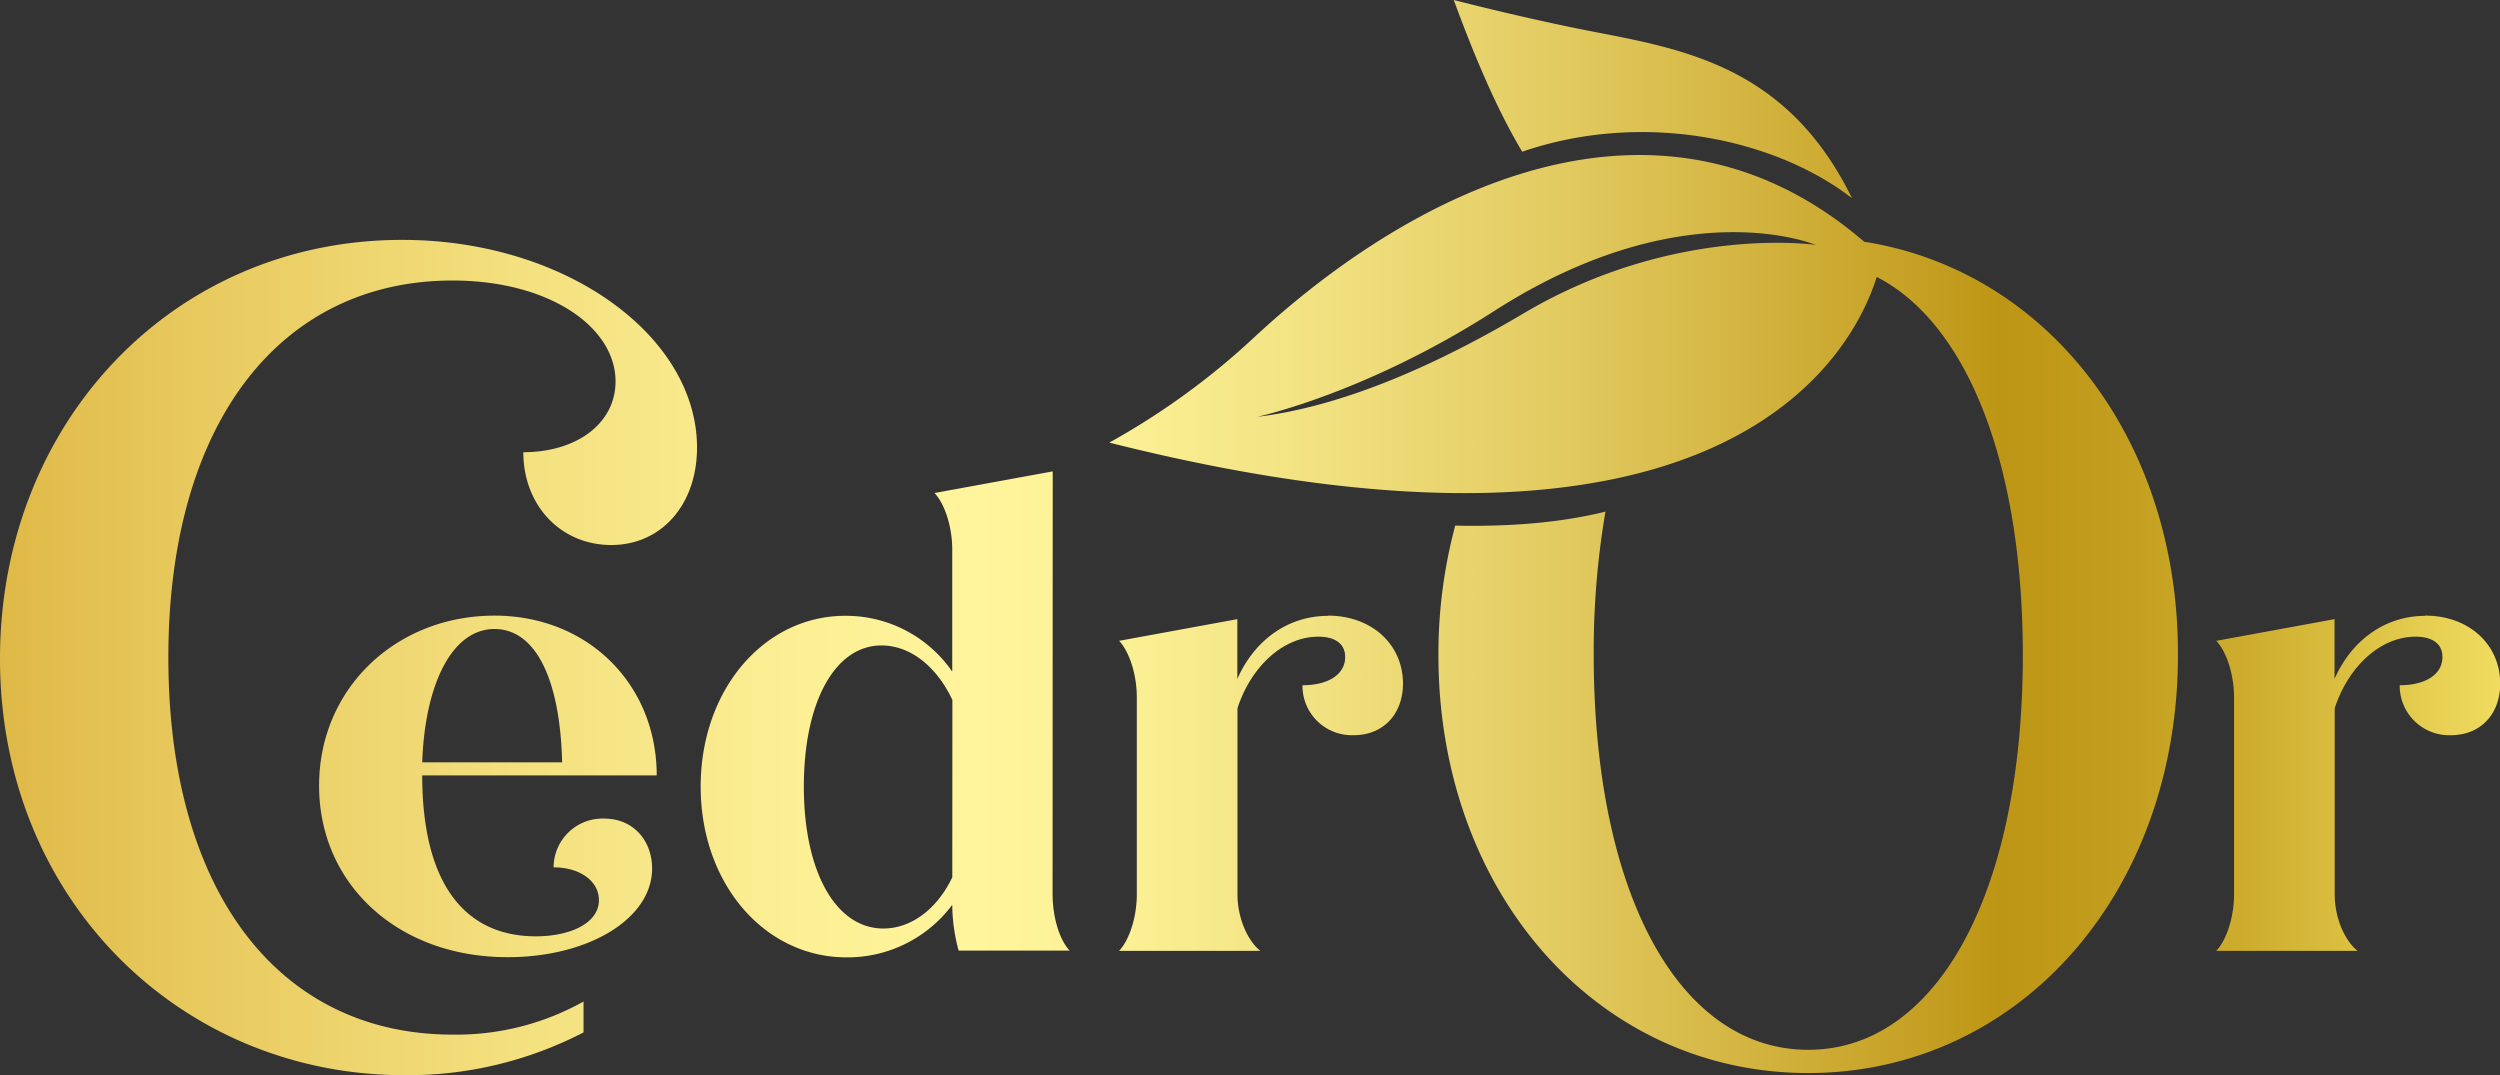 <svg xmlns="http://www.w3.org/2000/svg" xmlns:xlink="http://www.w3.org/1999/xlink" viewBox="0 0 547.65 235.53"><rect x="0" y="0" width="547.65" height="235.53" fill="#333333" stroke="none"/><defs><style>.cls-1{fill:url(#Sfumatura_senza_nome_20);}</style><linearGradient id="Sfumatura_senza_nome_20" y1="117.77" x2="547.65" y2="117.77" gradientUnits="userSpaceOnUse"><stop offset="0" stop-color="#dfb947"/><stop offset="0.06" stop-color="#e6c659"/><stop offset="0.2" stop-color="#f3df7d"/><stop offset="0.32" stop-color="#fcef94"/><stop offset="0.39" stop-color="#fff59c"/><stop offset="0.45" stop-color="#fbf094"/><stop offset="0.53" stop-color="#f1e180"/><stop offset="0.63" stop-color="#e1c95e"/><stop offset="0.74" stop-color="#cba82f"/><stop offset="0.8" stop-color="#be9615"/><stop offset="0.84" stop-color="#c29c1c"/><stop offset="0.9" stop-color="#cead2e"/><stop offset="0.96" stop-color="#e2c94b"/><stop offset="1" stop-color="#f0dc60"/></linearGradient></defs><title>Risorsa 2</title><g id="Livello_2" data-name="Livello 2"><g id="Livello_1-2" data-name="Livello 1"><path class="cls-1" d="M405.7,43.42C391.29,14,368.1,10.68,347.31,6.6,333.26,3.83,318.46,0,318.46,0c4.73,12.89,9.66,24.34,15,33.23C360,24.13,388.89,30.4,405.7,43.42ZM108.32,134.86c-21.44,0-38.42,15.83-38.42,37.27S87,209.68,111.2,209.68c17.84,0,31.65-8.49,31.65-19.42,0-6-4-10.94-10.5-10.94A10.72,10.72,0,0,0,121.27,190c5.75,0,9.93,3,9.93,7.19,0,5-6.19,7.92-13.82,7.92-15.54,0-24.89-11.51-24.89-35.25h51.37C143.86,150,128.89,134.86,108.32,134.86ZM92.49,167c.58-17,6.48-29.21,15.83-29.21,9.06,0,14.39,11.08,14.82,29.21Zm138.12-63.74L204.71,108c2.3,2.45,3.89,7.48,3.89,12.37v26.76a28.27,28.27,0,0,0-23.46-12.23c-17.69,0-31.65,16.12-31.65,37.41s14,37.41,31.94,37.41a28.62,28.62,0,0,0,23.17-11.51A39,39,0,0,0,210,208.24h24.32c-2.3-2.44-3.74-7.48-3.74-12.37Zm-22,88.92c-3.31,6.9-8.93,11.22-15.11,11.22-10.36,0-17.41-12.37-17.41-31.08s6.91-30.93,17-30.93c6.33,0,12.08,4.6,15.54,11.94Zm82.29-57.27c-8.77,0-16.11,5.33-19.85,13.82v-13.1l-25.9,4.75c2.3,2.45,3.88,7.48,3.88,12.38v43.16c0,4.89-1.58,9.93-3.88,12.37h30.93c-3-2.44-5-7.48-5-12.37V155.15c3-9.21,10.07-15.68,17.7-15.68,3.74,0,5.89,1.58,5.89,4.46,0,3.74-3.59,6.18-9.35,6.18a10.82,10.82,0,0,0,11.22,10.94c6.48,0,10.8-4.6,10.8-11.36C307.3,141.2,300.53,134.86,290.89,134.86Zm240.36,0c-8.78,0-16.12,5.33-19.86,13.82v-13.1l-25.9,4.75c2.3,2.45,3.89,7.48,3.89,12.38v43.16c0,4.89-1.59,9.93-3.89,12.37h30.94c-3-2.44-5-7.48-5-12.37V155.15c3-9.21,10.07-15.68,17.7-15.68,3.74,0,5.9,1.58,5.9,4.46,0,3.74-3.6,6.18-9.36,6.18a10.83,10.83,0,0,0,11.23,10.94c6.47,0,10.79-4.6,10.79-11.36C547.65,141.2,540.89,134.86,531.25,134.86Zm-123-81.92.15,0C363.67,14.43,310.06,41.22,275,73.66a160.8,160.8,0,0,1-32,23.3c135.66,34.16,163.08-20.22,168.12-36.29,19.66,10.09,32,40.6,32,82.82,0,52.14-18.85,86.48-47,86.48-28.38,0-47-34.34-47-86.48a181.34,181.34,0,0,1,2.57-31.41c-8.82,2.17-19.64,3.36-32.91,3.06a108.77,108.77,0,0,0-3.68,28.35c0,52.14,34.89,91.57,81,91.57s81-39.43,81-91.57C477.24,96,448.28,59.16,408.26,52.94ZM333.72,68.67C311,82.14,291.41,89.39,275.39,91.31c0,0,23.62-5,52-23.22,41.53-26.65,70.35-14.44,70.35-14.44S366.79,49.08,333.72,68.67ZM88.09,52.55C37.82,52.55,0,92.71,0,144.3c0,52.61,39.47,91.23,88.56,91.23a83.63,83.63,0,0,0,39.27-9.37v-6.77a56.94,56.94,0,0,1-28.7,7.25c-38,0-62.25-31.26-62.25-82.6,0-51.59,24.67-82.59,62.25-82.59,21.14,0,35.71,10.16,35.71,22.11,0,9.15-8.46,15.5-20.2,15.5,0,11.69,8.22,20.33,19.26,20.33s18.79-8.89,18.79-21.34C152.69,73.65,124,52.55,88.09,52.55Z"/></g></g></svg>